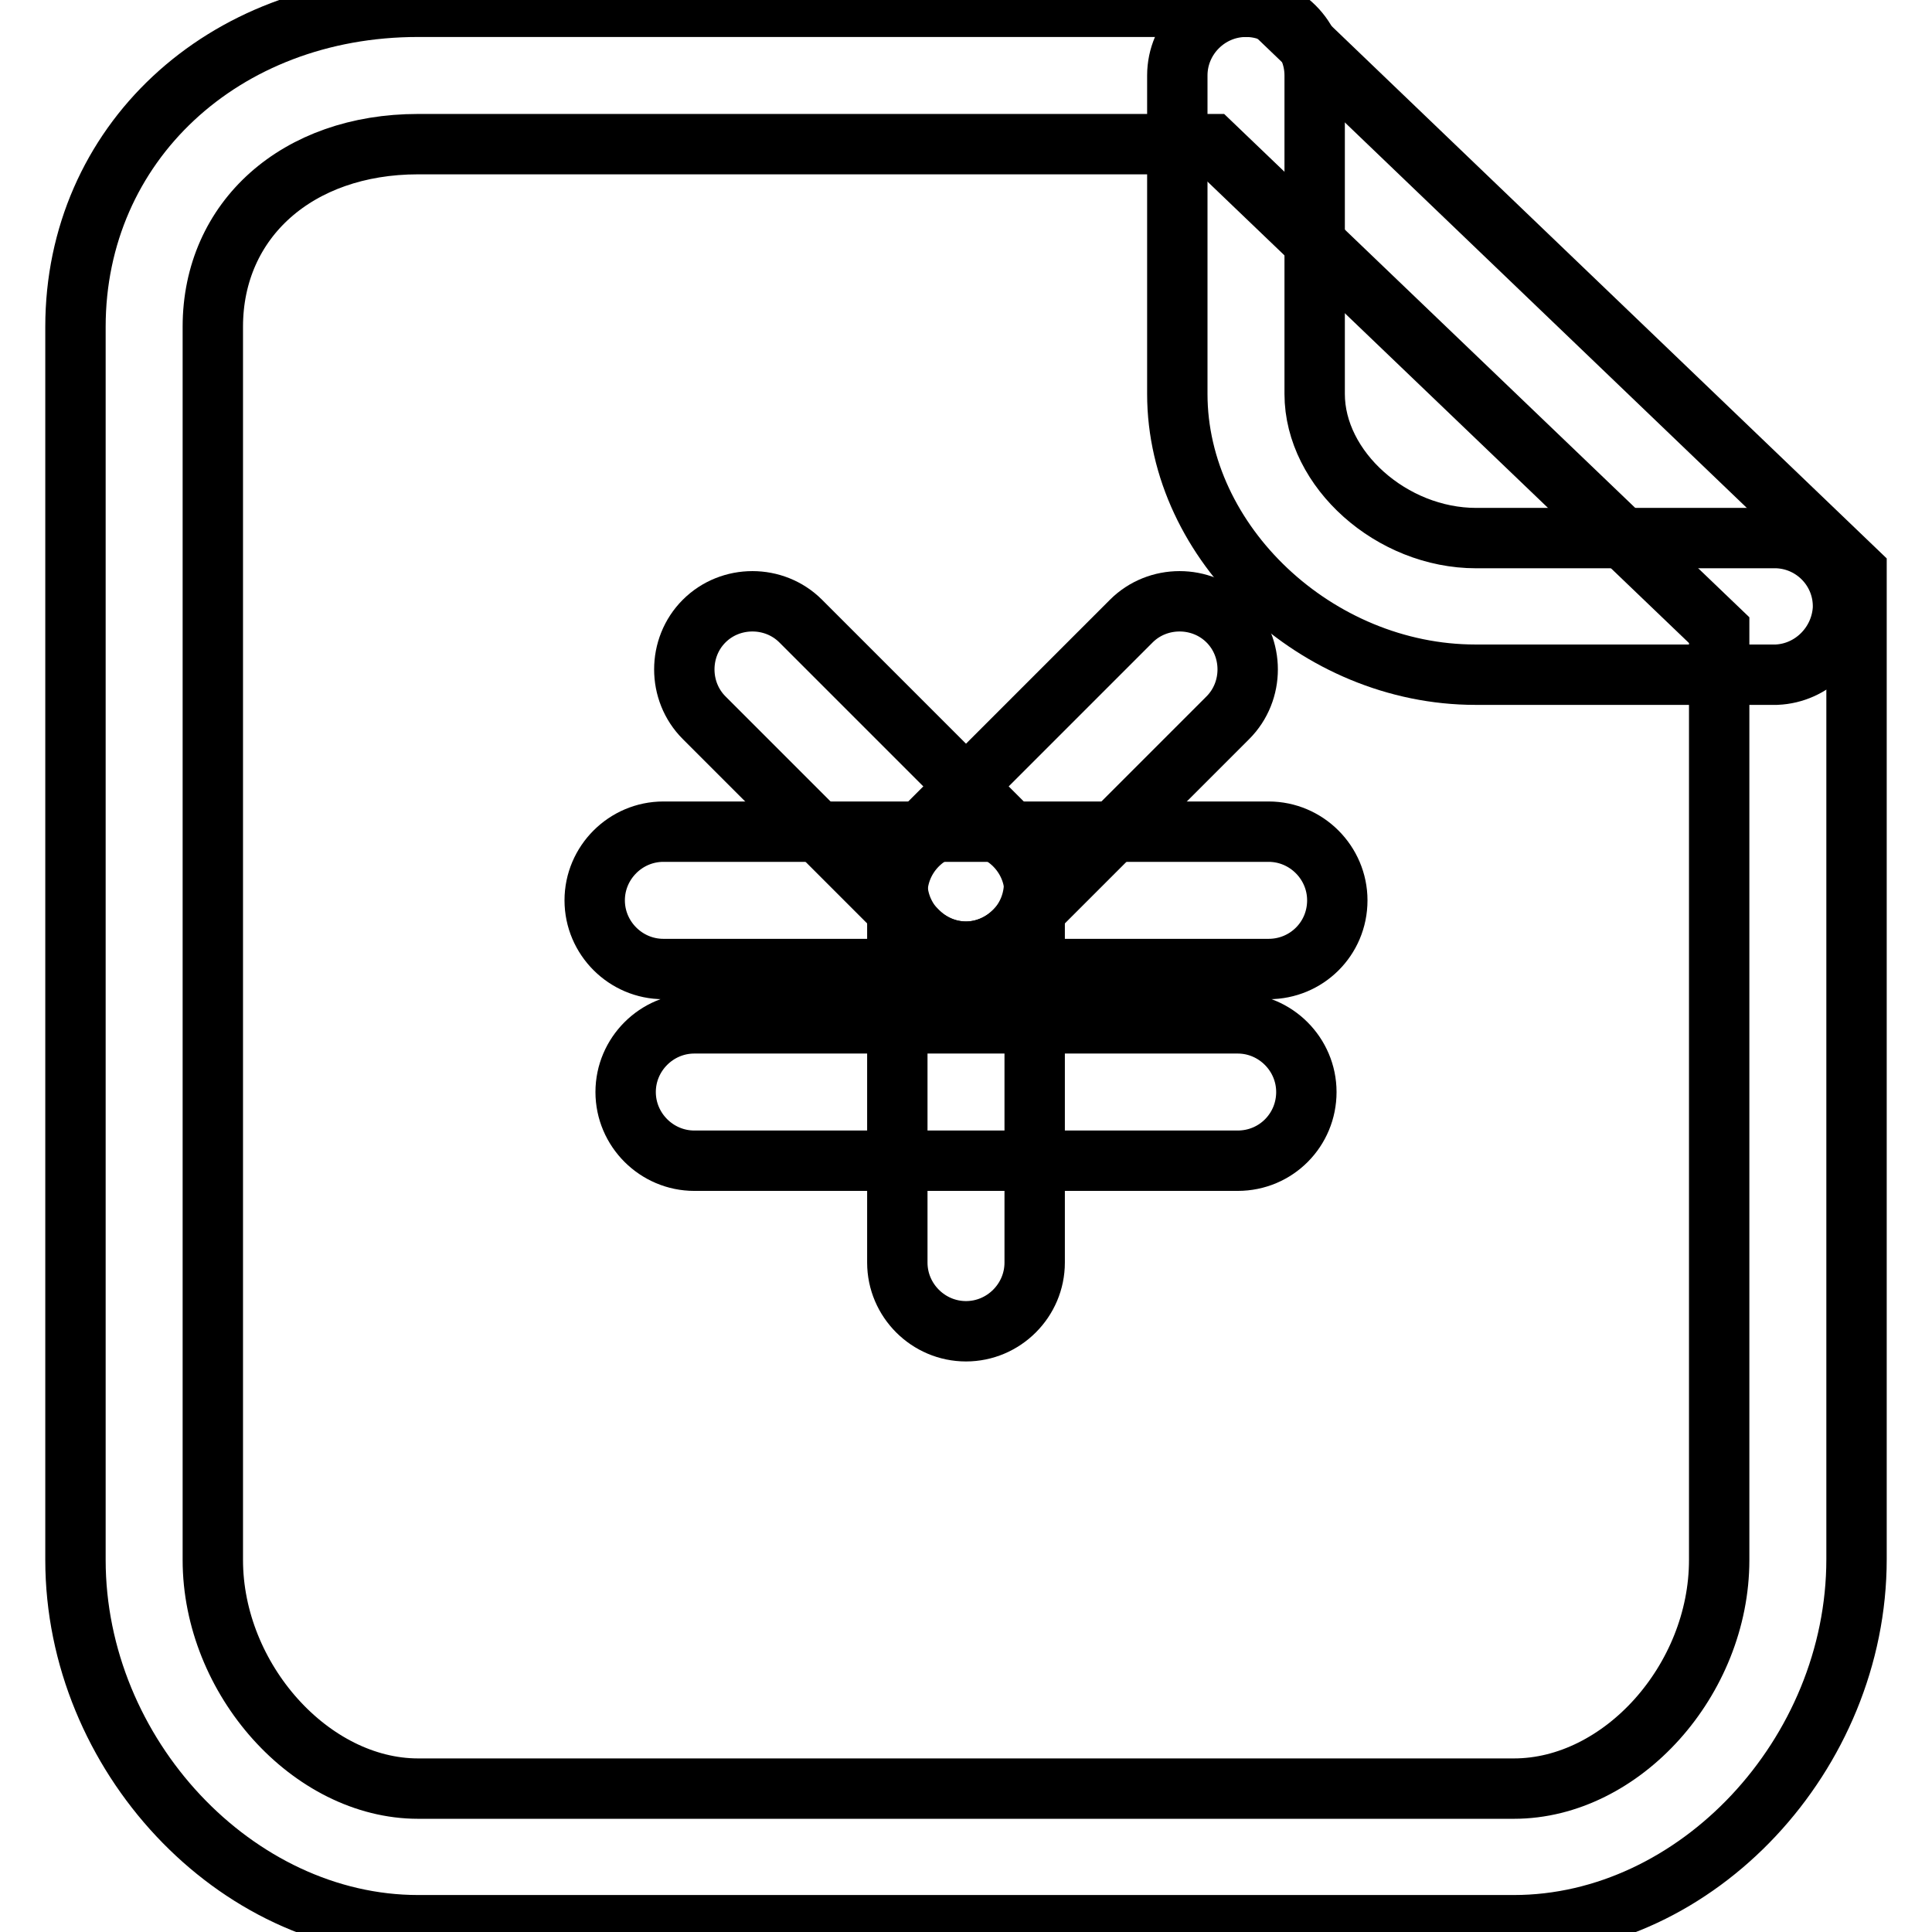 <?xml version="1.0" encoding="utf-8"?>
<!-- Svg Vector Icons : http://www.onlinewebfonts.com/icon -->
<!DOCTYPE svg PUBLIC "-//W3C//DTD SVG 1.1//EN" "http://www.w3.org/Graphics/SVG/1.1/DTD/svg11.dtd">
<svg version="1.1" xmlns="http://www.w3.org/2000/svg" xmlns:xlink="http://www.w3.org/1999/xlink" x="0px" y="0px" viewBox="0 0 256 256" enable-background="new 0 0 256 256" xml:space="preserve">
<g> <path stroke-width="8" fill-opacity="0" stroke="#000000"  d="M200.6,255.1H55.4c-24.2,0-45.4-22.6-45.4-48.4V43.3C10,19.1,29.5,0.9,55.4,0.9H168l78,74.8v130.9 C246,232.5,224.8,255.1,200.6,255.1z M55.4,19.1c-16,0-27.2,10-27.2,24.2v163.4c0,15.8,13,30.3,27.2,30.3h145.2 c14.3,0,27.2-14.4,27.2-30.3V83.5l-67.2-64.4H55.4L55.4,19.1z"/> <path stroke-width="8" fill-opacity="0" stroke="#000000"  d="M235.4,89.4h-39.9C174.5,89.4,156,72,156,52.2V10c0-5,4.1-9.1,9.1-9.1c5,0,9.1,4.1,9.1,9.1v42.2 c0,10,10.2,19.1,21.4,19.1h39.9c5,0.2,8.9,4.4,8.7,9.4C243.9,85.4,240.1,89.2,235.4,89.4L235.4,89.4z"/> <path stroke-width="8" fill-opacity="0" stroke="#000000"  d="M168.1,128.4H87.9c-5,0-9.1-4.1-9.1-9.1c0-5,4.1-9.1,9.1-9.1c0,0,0,0,0,0h80.2c5,0,9.1,4.1,9.1,9.1 C177.2,124.4,173.1,128.4,168.1,128.4L168.1,128.4z M164,153.8H92c-5,0-9.1-4.1-9.1-9.1s4.1-9.1,9.1-9.1H164c5,0,9.1,4.1,9.1,9.1 S169.1,153.8,164,153.8z"/> <path stroke-width="8" fill-opacity="0" stroke="#000000"  d="M128,176.4c-5,0-9.1-4.1-9.1-9.1l0,0v-48.9c0-5,4.1-9.1,9.1-9.1c5,0,9.1,4.1,9.1,9.1v48.9 C137.1,172.3,133,176.4,128,176.4L128,176.4z"/> <path stroke-width="8" fill-opacity="0" stroke="#000000"  d="M128,126.1c-2.4,0-4.7-1-6.4-2.7L93.3,95.1c-3.5-3.5-3.5-9.3,0-12.8c3.5-3.5,9.3-3.5,12.8,0l28.3,28.3 c3.5,3.5,3.5,9.3,0,12.8C132.7,125.1,130.4,126.1,128,126.1z"/> <path stroke-width="8" fill-opacity="0" stroke="#000000"  d="M128,126.1c-5,0-9.1-4.1-9.1-9.1c0-2.4,1-4.7,2.7-6.4l28.3-28.3c3.5-3.5,9.3-3.5,12.8,0 c3.5,3.5,3.5,9.3,0,12.8l-28.3,28.3C132.7,125.1,130.4,126.1,128,126.1z"/></g>
</svg>